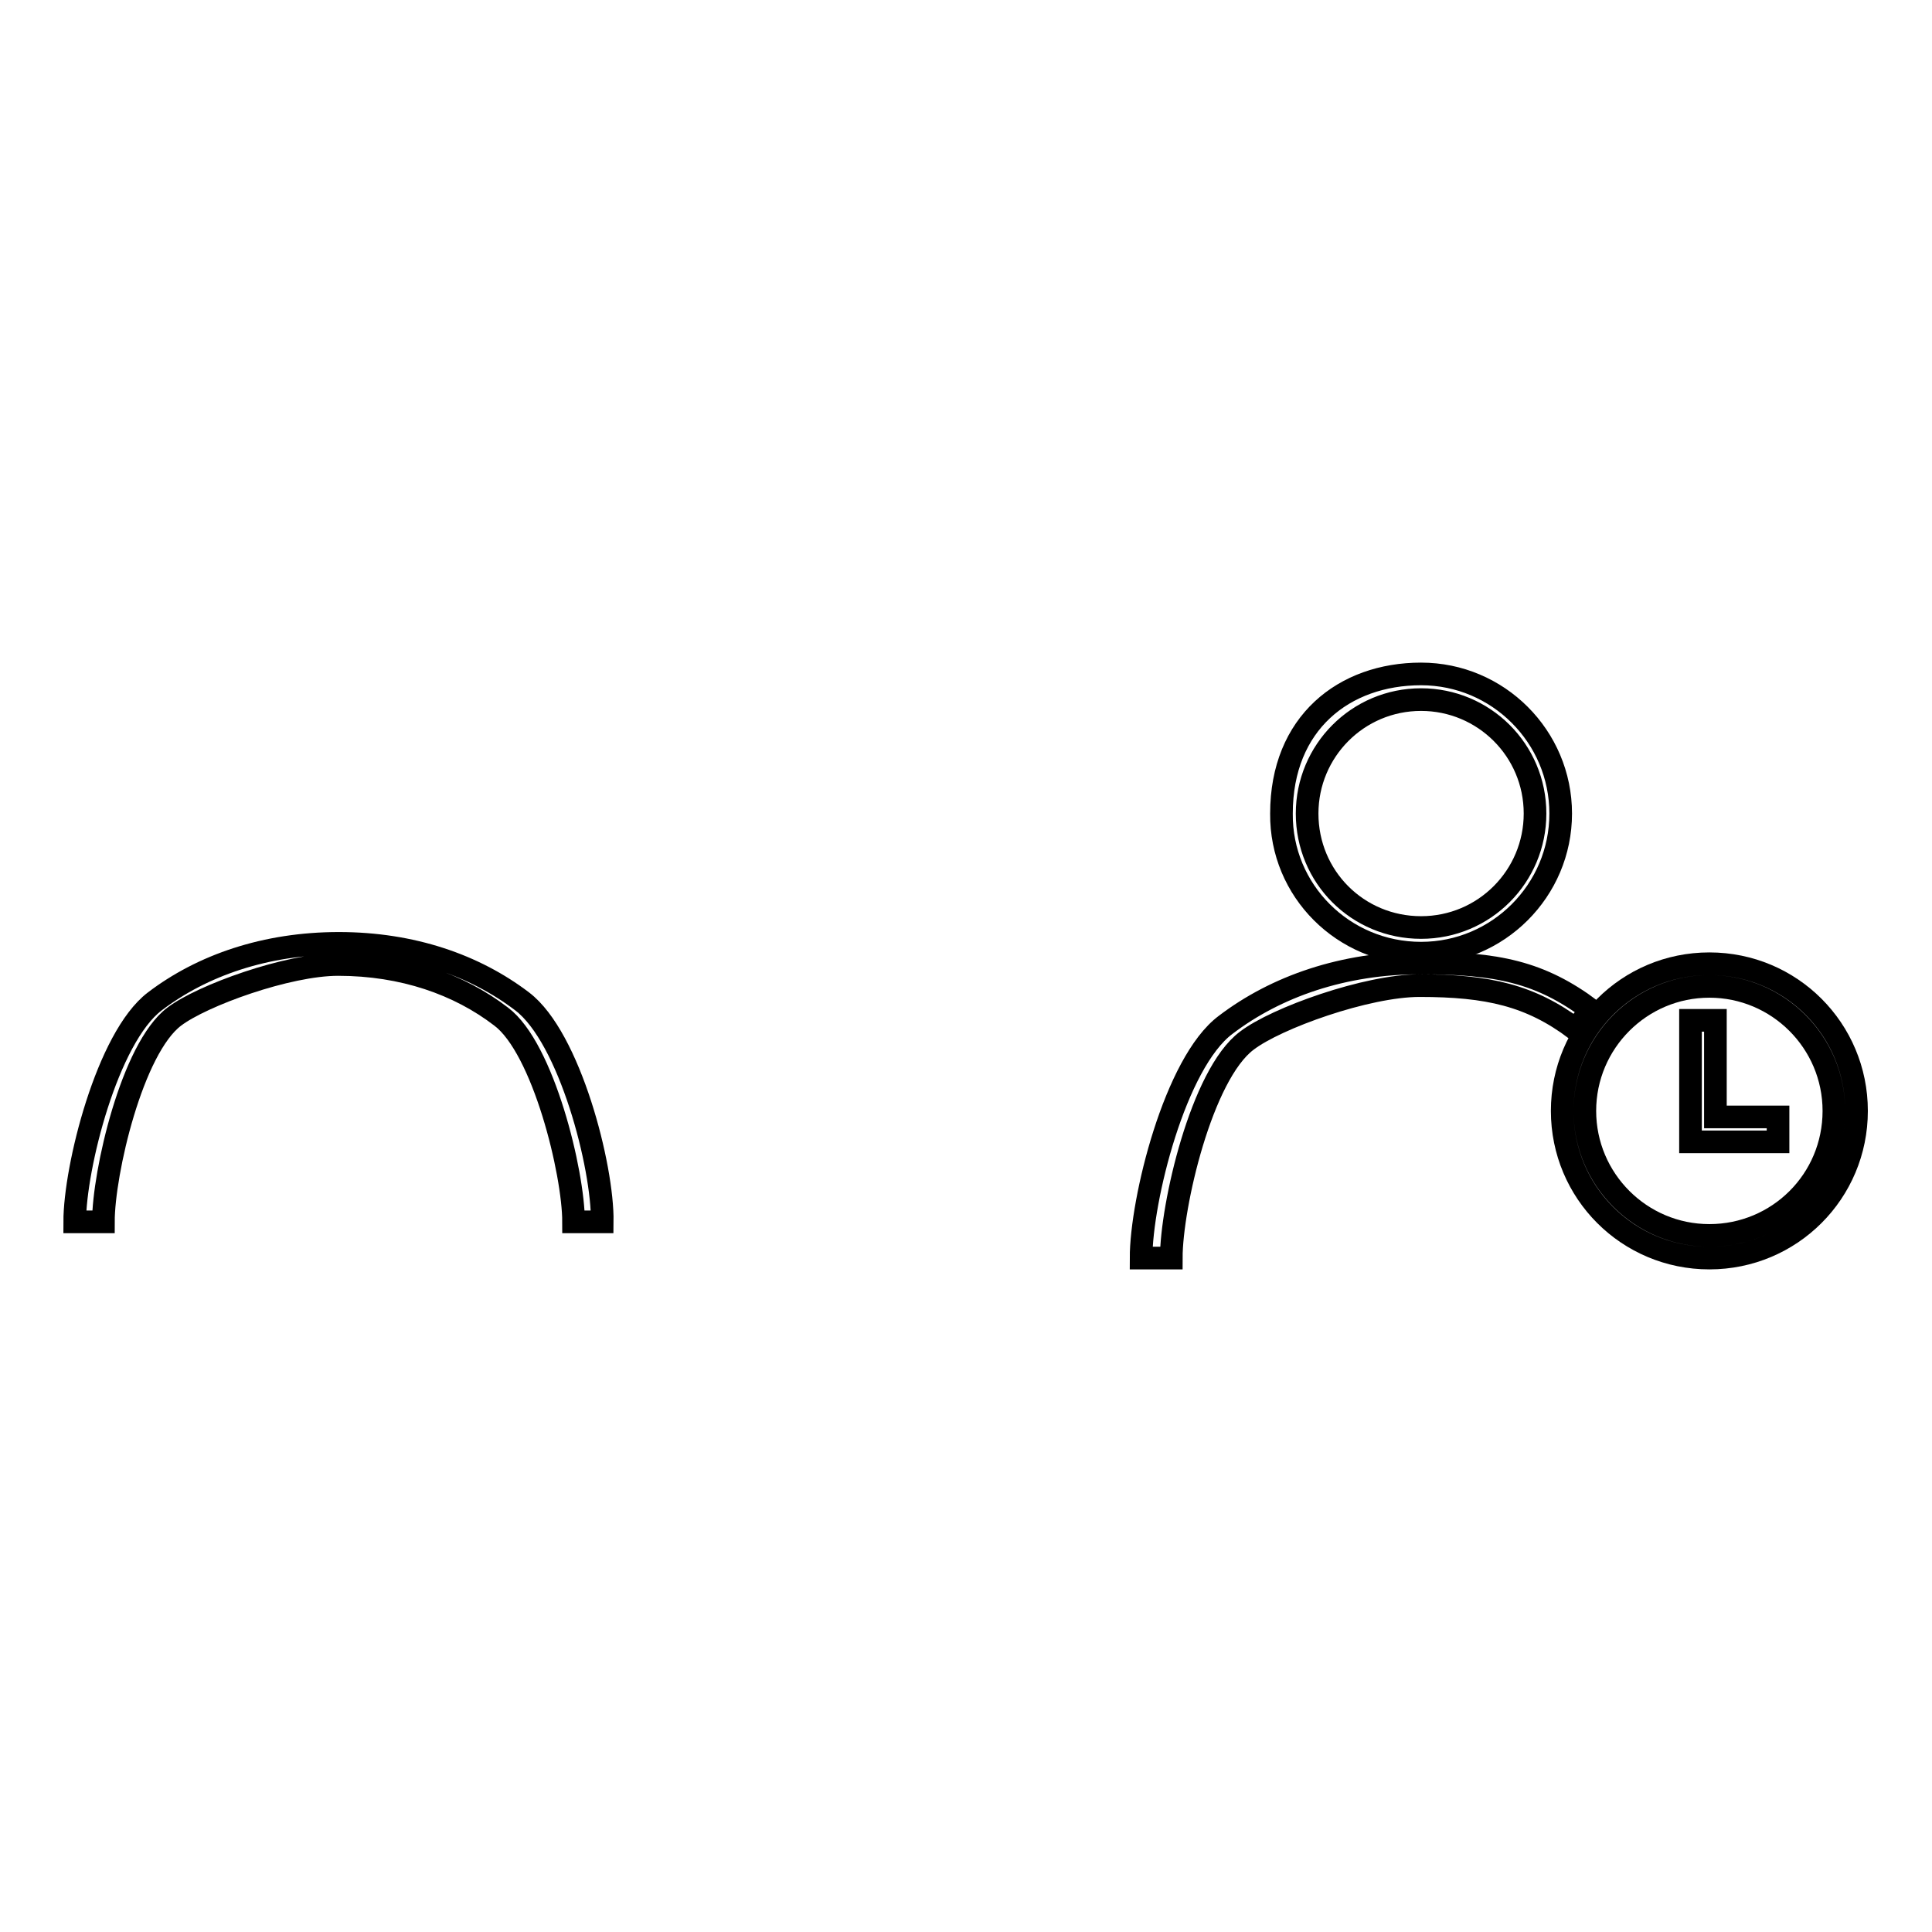 <?xml version="1.0" encoding="utf-8"?>
<!-- Svg Vector Icons : http://www.onlinewebfonts.com/icon -->
<!DOCTYPE svg PUBLIC "-//W3C//DTD SVG 1.1//EN" "http://www.w3.org/Graphics/SVG/1.1/DTD/svg11.dtd">
<svg version="1.1" xmlns="http://www.w3.org/2000/svg" xmlns:xlink="http://www.w3.org/1999/xlink" x="0px" y="0px" viewBox="0 0 256 256" enable-background="new 0 0 256 256" xml:space="preserve">
<g><g><path stroke-width="3" fill-opacity="0" stroke="#000000"  d="M226.5,127.7c-10.8,0-19.5,8.7-19.5,19.5s8.7,19.5,19.5,19.5c10.8,0,19.5-8.7,19.5-19.5S237.3,127.7,226.5,127.7z M226.5,163.7c-9.1,0-16.5-7.4-16.5-16.5c0-9.1,7.4-16.5,16.5-16.5c9.1,0,16.5,7.4,16.5,16.5C243,156.4,235.6,163.7,226.5,163.7z"/><path stroke-width="3" fill-opacity="0" stroke="#000000"  d="M188.3,126.3c10.2,0,18.5-8.3,18.5-18.5s-8.3-18.5-18.5-18.5c-10.2,0-18.5,6.5-18.5,18.5C169.7,118,178,126.3,188.3,126.3z M188.3,92.7c8.3,0,15.1,6.7,15.1,15.1c0,8.3-6.7,15.1-15.1,15.1s-15.1-6.7-15.1-15.1C173.2,99.5,179.9,92.7,188.3,92.7z"/><path stroke-width="3" fill-opacity="0" stroke="#000000"  d="M210.8,133.8c-6.7-5-12.4-6.2-22.6-6.2s-19.1,3.1-25.8,8.2c-6.7,5-11.2,23.2-11.2,30.9h4l0,0c0-6.9,4-24.3,10-28.8c3.9-3,15.9-7.3,22.9-7.3c9.1,0,14.7,1.3,20.7,5.8L210.8,133.8z"/><path stroke-width="3" fill-opacity="0" stroke="#000000"  d="M227.3,135.2H224V148v3.3l0,0h3.3l0,0h8.3V148h-8.3V135.2z"/><path stroke-width="3" fill-opacity="0" stroke="#000000"  d="M69.2,132.7c-6.3-4.8-14.6-7.7-24.3-7.7s-18.1,2.9-24.4,7.7c-6.3,4.8-10.6,22-10.6,29.2h3.8l0,0c0-6.5,3.8-23,9.4-27.2c3.7-2.8,15-6.9,21.7-6.9c8.6,0,16,2.6,21.6,6.9c5.6,4.2,9.6,20.7,9.6,27.2h3.8C79.9,154.6,75.5,137.5,69.2,132.7z"/></g></g>
</svg>
